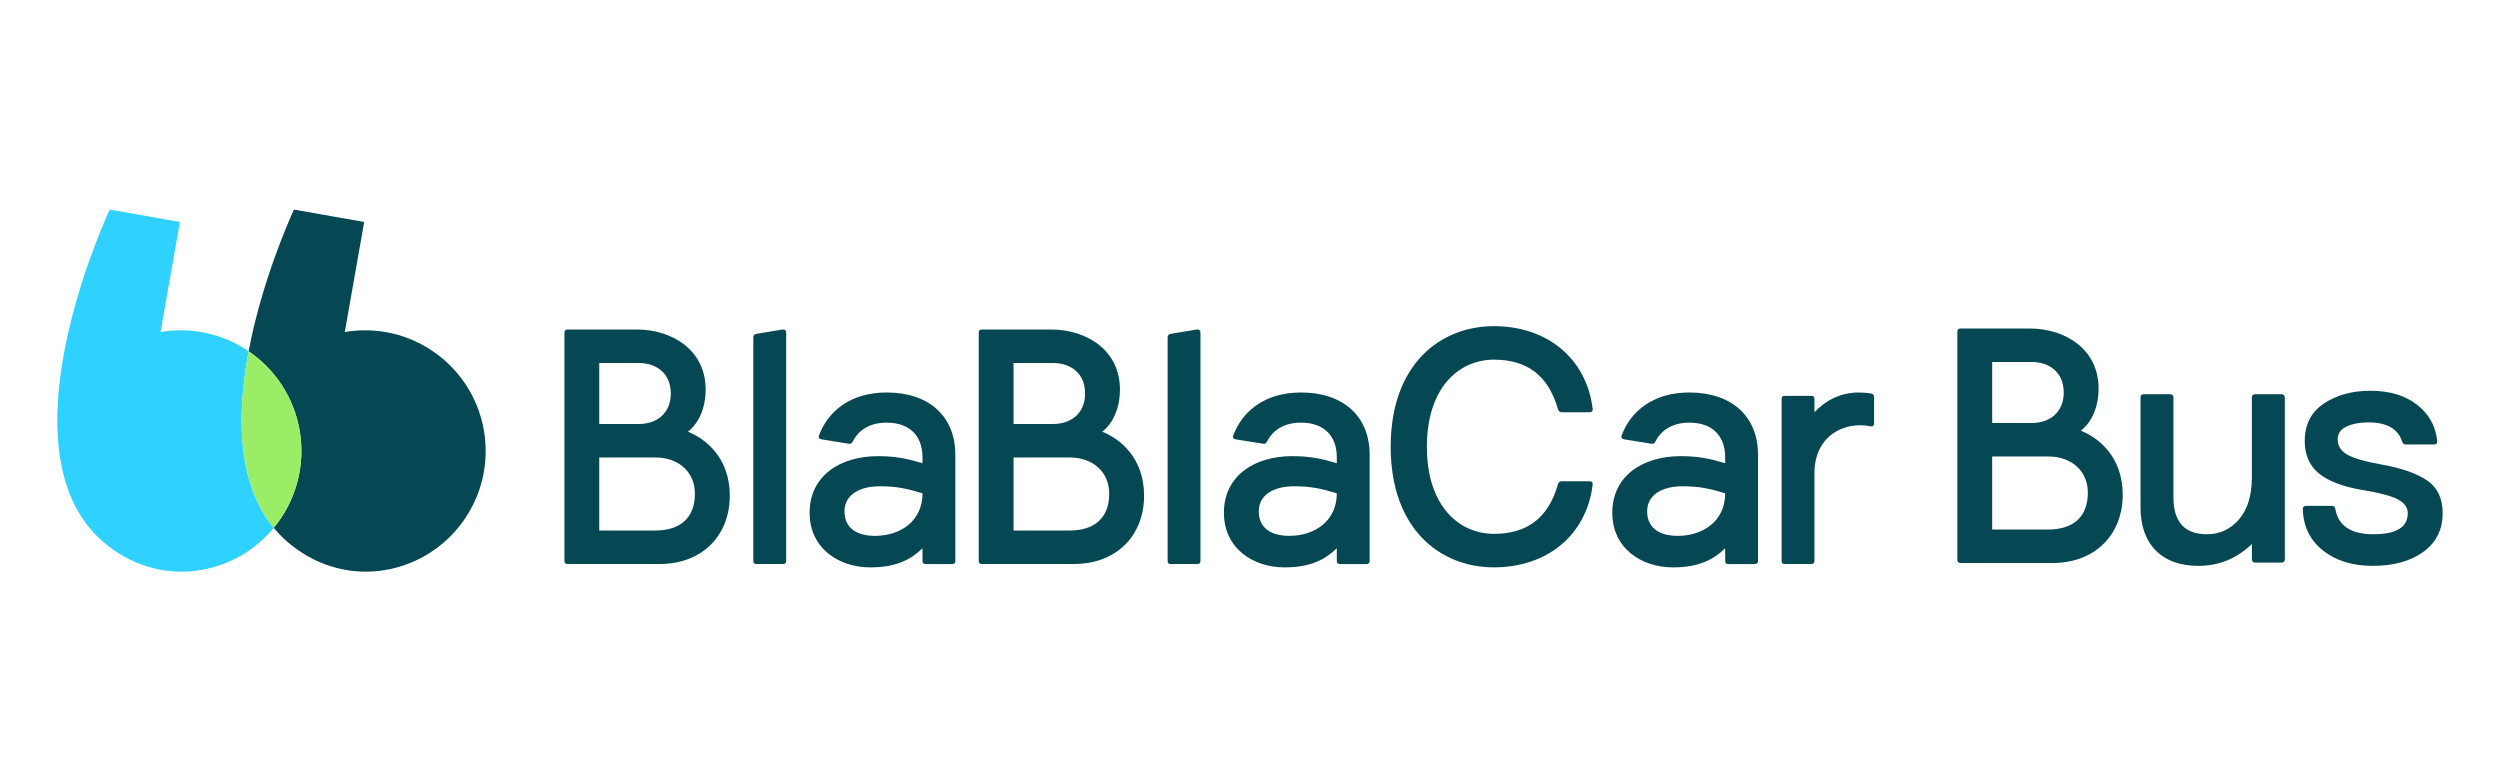 <?xml version="1.0" encoding="utf-8"?>
<!-- Generator: Adobe Illustrator 25.2.0, SVG Export Plug-In . SVG Version: 6.00 Build 0)  -->
<svg version="1.1" id="Layer_1" xmlns="http://www.w3.org/2000/svg" xmlns:xlink="http://www.w3.org/1999/xlink" x="0px" y="0px"
	 viewBox="0 0 1280 400" style="enable-background:new 0 0 1280 400;" xml:space="preserve">
<style type="text/css">
	.st0{fill:#054752;}
	.st1{fill:#2ED1FF;}
	.st2{fill:#9AED66;}
</style>
<g>
	<g>
		<g>
			<g>
				<g>
					<g>
						<path class="st0" d="M352.2,221.02c0,0,9.09-6,9.09-21.61c0-20.07-16.98-30.7-35.33-30.7h-35.26c-1.2,0-1.71,0.51-1.71,1.71
							v116.63c0,1.2,0.51,1.72,1.71,1.72h46.93c22.13,0,36.02-14.75,36.02-34.99C373.64,234.4,361.29,224.62,352.2,221.02z
							 M306.82,185.86h20.34c8.58,0,16.29,4.97,16.29,15.61c0,10.63-7.72,15.61-16.29,15.61h-20.34V185.86z M335.56,271.62h-28.74
							v-37.39h28.74c12.01,0,20.24,7.55,20.24,18.52C355.8,265.79,347.57,271.62,335.56,271.62z M400.62,168.71l-13.38,2.23
							c-1.03,0.17-1.54,0.86-1.54,1.89v114.23c0,1.2,0.51,1.72,1.72,1.72h13.38c1.2,0,1.72-0.51,1.72-1.72v-116.8
							C402.51,169.05,401.65,168.54,400.62,168.71z M453.98,200.95c-18.52,0-30.02,9.6-34.65,21.95c-0.51,1.37,0.34,1.89,1.37,2.06
							l13.89,2.23c1.03,0.17,1.54-0.17,2.06-1.2c1.37-2.74,5.66-9.6,17.32-9.6c12.01,0,18.35,7.03,18.35,17.67v3.09
							c-7.55-2.23-13.55-3.6-22.81-3.6c-19.21,0-34.99,9.95-34.99,28.99c0,18.18,14.92,27.96,31.04,27.96
							c13.21,0,20.75-3.95,26.76-9.78v6.35c0,1.2,0.51,1.72,1.71,1.72h13.38c1.2,0,1.72-0.51,1.72-1.72v-54.2
							C489.14,212.96,475.42,200.95,453.98,200.95z M447.98,274.36c-10.29,0-15.61-4.8-15.61-12.52c0-8.75,8.06-12.86,18.01-12.86
							c8.92,0,14.06,1.2,21.95,3.6C472.33,266.64,461.19,274.36,447.98,274.36z M564.32,221.02c0,0,9.09-6,9.09-21.61
							c0-20.07-16.98-30.7-35.33-30.7h-35.26c-1.2,0-1.71,0.51-1.71,1.71v116.63c0,1.2,0.51,1.72,1.71,1.72h46.93
							c22.13,0,36.02-14.75,36.02-34.99C585.76,234.4,573.41,224.62,564.32,221.02z M518.93,185.86h20.34
							c8.58,0,16.29,4.97,16.29,15.61c0,10.63-7.72,15.61-16.29,15.61h-20.34V185.86z M547.68,271.62h-28.74v-37.39h28.74
							c12.01,0,20.24,7.55,20.24,18.52C567.92,265.79,559.69,271.62,547.68,271.62z M612.74,168.71l-13.38,2.23
							c-1.03,0.17-1.54,0.86-1.54,1.89v114.23c0,1.2,0.51,1.72,1.72,1.72h13.38c1.2,0,1.72-0.51,1.72-1.72v-116.8
							C614.63,169.05,613.77,168.54,612.74,168.71z M666.1,200.95c-18.52,0-30.02,9.6-34.65,21.95c-0.51,1.37,0.34,1.89,1.37,2.06
							l13.89,2.23c1.03,0.17,1.54-0.17,2.06-1.2c1.37-2.74,5.66-9.6,17.32-9.6c12.01,0,18.35,7.03,18.35,17.67v3.09
							c-7.55-2.23-13.55-3.6-22.81-3.6c-19.21,0-34.99,9.95-34.99,28.99c0,18.18,14.92,27.96,31.04,27.96
							c13.21,0,20.75-3.95,26.76-9.78v6.35c0,1.2,0.51,1.72,1.71,1.72h13.38c1.2,0,1.72-0.51,1.72-1.72v-54.2
							C701.26,212.96,687.54,200.95,666.1,200.95z M660.1,274.36c-10.29,0-15.61-4.8-15.61-12.52c0-8.75,8.06-12.86,18.01-12.86
							c8.92,0,14.06,1.2,21.95,3.6C684.45,266.64,673.3,274.36,660.1,274.36z M764.86,184.14c16.81,0,27.79,7.89,32.76,25.21
							c0.34,1.2,1.03,1.72,2.06,1.72h13.89c1.37,0,1.89-0.34,1.89-1.72c-3.26-26.24-23.67-42.36-50.6-42.36
							c-27.1,0-52.83,19.21-52.83,61.75c0,42.54,25.73,61.75,52.83,61.75c26.93,0,47.34-16.12,50.6-42.37
							c0-1.37-0.51-1.72-1.89-1.72h-13.89c-1.03,0-1.72,0.51-2.06,1.72c-4.97,17.32-15.95,25.21-32.76,25.21
							c-17.67,0-34.3-14.06-34.3-44.6C730.56,198.21,747.2,184.14,764.86,184.14z M864.95,200.95c-18.52,0-30.02,9.6-34.65,21.95
							c-0.51,1.37,0.34,1.89,1.37,2.06l13.89,2.23c1.03,0.17,1.54-0.17,2.06-1.2c1.37-2.74,5.66-9.6,17.32-9.6
							c12.01,0,18.35,7.03,18.35,17.67v3.09c-7.55-2.23-13.55-3.6-22.81-3.6c-19.21,0-34.99,9.95-34.99,28.99
							c0,18.18,14.92,27.96,31.04,27.96c13.21,0,20.75-3.95,26.76-9.78v6.35c0,1.2,0.51,1.72,1.71,1.72h13.38
							c1.2,0,1.72-0.51,1.72-1.72v-54.2C900.11,212.96,886.39,200.95,864.95,200.95z M858.95,274.36c-10.29,0-15.61-4.8-15.61-12.52
							c0-8.75,8.06-12.86,18.01-12.86c8.92,0,14.06,1.2,21.95,3.6C883.3,266.64,872.16,274.36,858.95,274.36z M957.99,201.47
							c-1.89-0.34-4.12-0.51-6.35-0.51c-9.6,0-17.15,4.29-22.64,10.12v-6.69c0-1.2-0.51-1.72-1.71-1.72h-13.38
							c-1.2,0-1.72,0.51-1.72,1.72v82.67c0,1.2,0.51,1.72,1.72,1.72h13.38c1.2,0,1.71-0.51,1.71-1.72v-44.77
							c0-19.38,15.61-26.76,28.64-24.01c1.2,0.17,1.89-0.34,1.89-1.54v-13.38C959.53,202.33,959.02,201.64,957.99,201.47z"/>
					</g>
				</g>
			</g>
		</g>
		<g>
			<g>
				<g>
					<path class="st0" d="M1065.38,220.51c0,0,9.09-6,9.09-21.61c0-20.07-16.98-30.7-35.33-30.7h-35.26c-1.2,0-1.71,0.51-1.71,1.71
						v116.63c0,1.2,0.51,1.72,1.71,1.72h46.93c22.13,0,36.02-14.75,36.02-34.99C1086.82,233.89,1074.47,224.11,1065.38,220.51z
						 M1020,185.35h20.34c8.58,0,16.29,4.97,16.29,15.61c0,10.63-7.72,15.61-16.29,15.61H1020V185.35z M1048.74,271.11H1020v-37.39
						h28.74c12.01,0,20.24,7.55,20.24,18.52C1068.98,265.28,1060.75,271.11,1048.74,271.11z M1168.05,201.84h-13.33
						c-1.17,0-1.76,0.56-1.76,1.68v40.71c0,9.38-2.19,16.61-6.58,21.69c-4.39,5.08-9.85,7.62-16.39,7.62
						c-11.46,0-17.19-6.28-17.19-18.85v-51.17c-0.06-1.12-0.64-1.68-1.76-1.68h-13.33c-1.17,0-1.76,0.56-1.76,1.68v56.18
						c0,9.5,2.6,16.88,7.8,22.14c5.2,5.26,12.49,7.88,21.89,7.88c10.45,0,19.57-3.74,27.34-11.21v7.84
						c0.06,1.12,0.64,1.69,1.76,1.69h13.33c1.17,0,1.76-0.56,1.76-1.68v-82.85C1169.76,202.4,1169.17,201.84,1168.05,201.84z
						 M1242.72,246.03c-5.28-3.6-13.01-6.32-23.19-8.16c-8.55-1.51-14.46-3.21-17.74-5.11c-3.27-1.9-4.91-4.49-4.91-7.79
						c0-2.96,1.51-5.15,4.53-6.57c3.02-1.42,6.76-2.14,11.24-2.14c9.28,0,15.01,3.22,17.19,9.64c0.39,1.12,0.98,1.68,1.76,1.68
						h14.59c1.12,0,1.68-0.56,1.68-1.68c-0.78-7.71-4.23-13.95-10.36-18.7c-6.12-4.75-14.1-7.13-23.94-7.13
						c-9.28,0-17.19,2.18-23.73,6.54c-6.54,4.36-9.81,10.78-9.81,19.28c0,6.98,2.39,12.46,7.17,16.45
						c4.78,3.99,12.31,6.85,22.6,8.58c8.33,1.34,14.24,2.9,17.74,4.69c3.49,1.79,5.24,4.16,5.24,7.12c0,7.2-5.84,10.8-17.53,10.8
						c-11.52,0-18.03-4.28-19.54-12.84c-0.16-1.11-0.7-1.67-1.65-1.67h-13.47c-1.05,0-1.57,0.56-1.57,1.68
						c0.31,8.95,3.79,16.02,10.43,21.22c6.65,5.2,15.08,7.8,25.29,7.8c10.79,0,19.47-2.4,26.04-7.19c6.57-4.79,9.85-11.39,9.85-19.8
						C1250.64,255.2,1248,249.63,1242.72,246.03z"/>
				</g>
			</g>
		</g>
	</g>
	<g>
		<g>
			<path class="st0" d="M247.79,220.59c-5.71-33.65-37.61-56.3-71.26-50.6l9.93-56.34l-35.96-6.34
				c-3.09,6.77-16.63,37.67-23.2,72.55c13.4,9.13,23.22,23.48,26.15,40.73c3.12,18.42-2.26,36.3-13.29,49.67
				c2.71,3.29,5.79,6.34,9.31,9.09c14.08,11.02,31.11,15.32,47.71,12.51C230.84,286.15,253.5,254.24,247.79,220.59z"/>
			<path class="st1" d="M126.61,183.7c0.22-1.28,0.45-2.56,0.69-3.84c-12.74-8.68-28.72-12.65-45.12-9.87l9.93-56.34l-35.96-6.34
				c-3.2,7.01-17.63,39.96-23.89,76.39c-5.02,29.21-4.79,60.66,10.69,82.79c3.32,4.76,7.35,9.08,12.18,12.86
				c14.08,11.02,31.11,15.32,47.71,12.51c15.23-2.58,28.2-10.55,37.31-21.6c-1.01-1.23-1.97-2.48-2.87-3.77
				C121.82,244.35,121.59,212.9,126.61,183.7z"/>
			<g>
				<path class="st2" d="M153.45,220.59c-2.93-17.25-12.75-31.6-26.15-40.73c-0.24,1.27-0.47,2.55-0.69,3.84
					c-5.02,29.21-4.78,60.66,10.69,82.79c0.9,1.29,1.86,2.55,2.87,3.77C151.19,256.89,156.58,239.01,153.45,220.59z"/>
			</g>
		</g>
	</g>
</g>
</svg>
